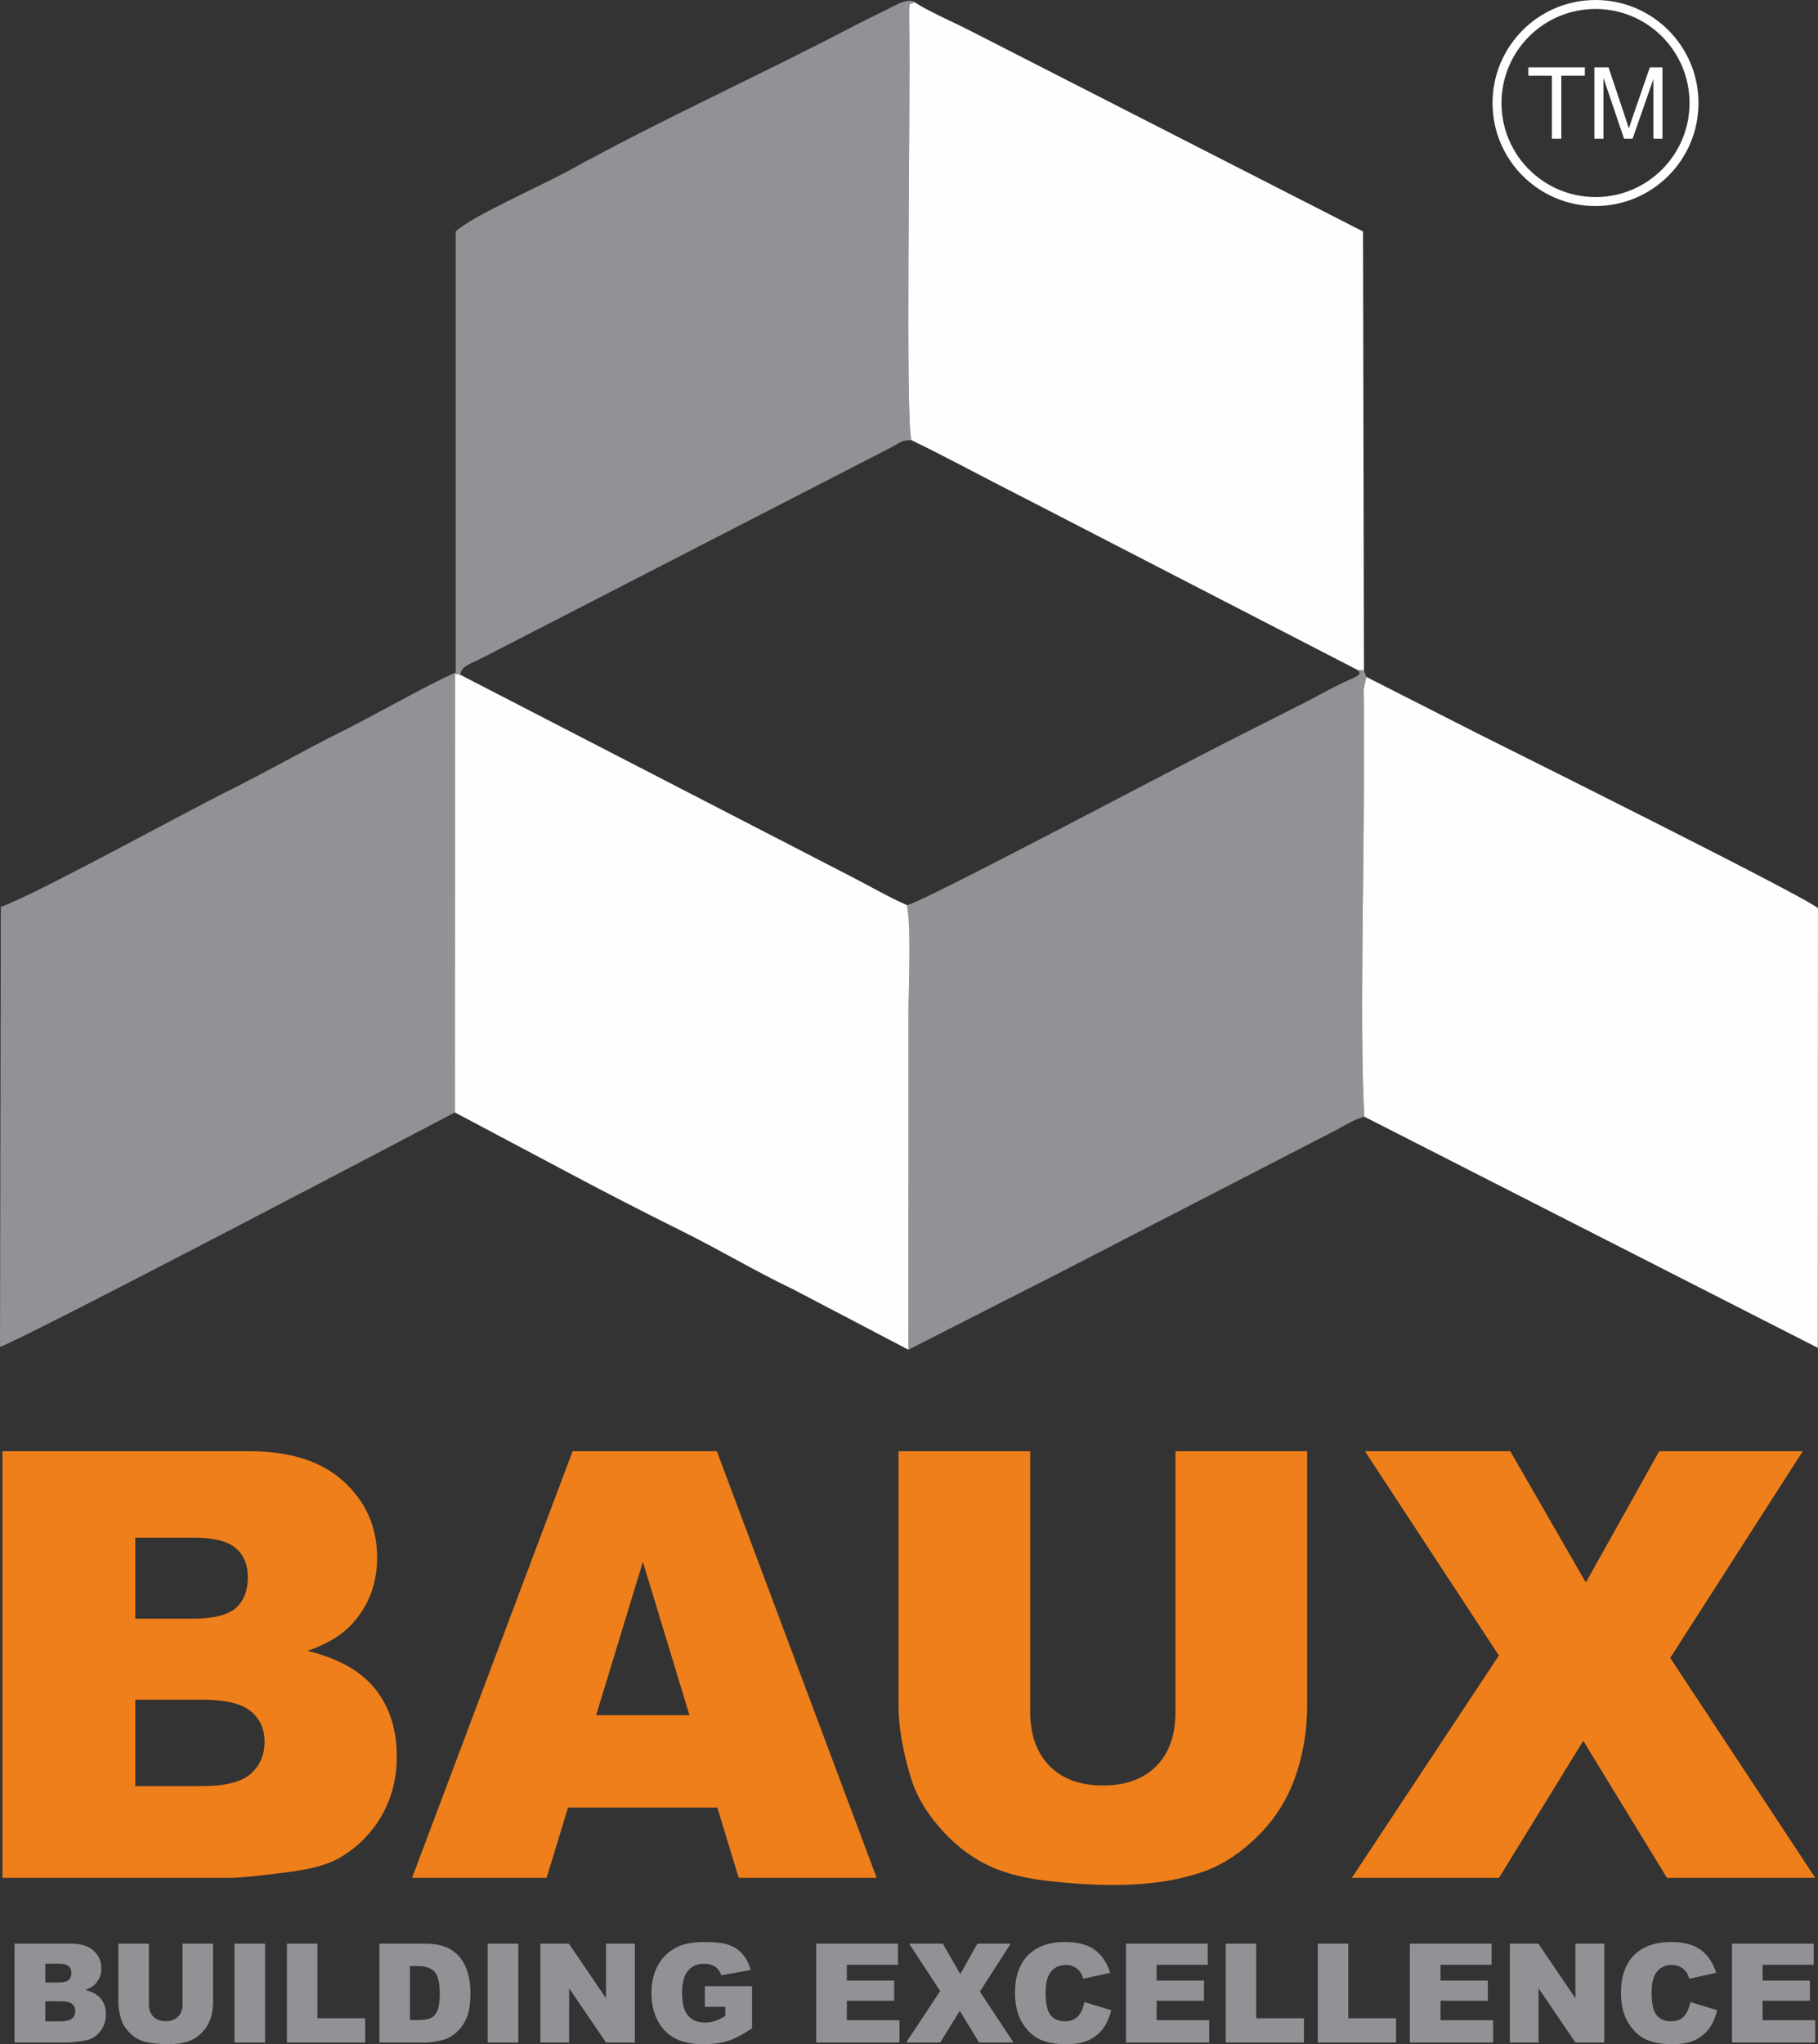 <svg xmlns="http://www.w3.org/2000/svg" xmlns:xlink="http://www.w3.org/1999/xlink" xml:space="preserve" width="74.515mm" height="83.764mm" style="shape-rendering:geometricPrecision; text-rendering:geometricPrecision; image-rendering:optimizeQuality; fill-rule:evenodd; clip-rule:evenodd" viewBox="0 0 8425.46 9471.35"><rect x="0" y="0" width="8425.46" height="9471.35" fill="#333333" stroke="none"/> <defs>  <style type="text/css">       .str0 {stroke:#FEFEFE;stroke-width:41.53;stroke-miterlimit:22.926}    .fil4 {fill:none}    .fil1 {fill:#FEFEFE}    .fil0 {fill:#929196}    .fil5 {fill:#FEFEFE;fill-rule:nonzero}    .fil3 {fill:#EF7F1A;fill-rule:nonzero}    .fil2 {fill:#929196;fill-rule:nonzero}     </style> </defs> <g id="Layer_x0020_1">    <path class="fil0" d="M4203.04 4193.54c21.75,106.32 7.24,390.6 7.24,515.89 0,170.95 0,341.93 0,512.9 0,343.75 -0.12,687.5 -0.25,1031.27l526.18 -267.96c176.92,-88.46 338.78,-174.21 523.75,-269.13l915.58 -472c44.14,-21.9 100.32,-59.46 147.54,-70.58 -21.77,-376.75 -2.34,-1098.31 -2.34,-1536.95l-0.09 -384.79c-0.16,-17.38 -1.38,-42.7 -0.64,-59.05l12.26 -56.77 -11.05 -30.29 -27.57 -0.95c22.16,28.48 -8.74,25.36 -106.07,75.86 -44.09,22.87 -85.04,44.84 -129.95,68.75l-324.16 164.01c-256.08,127.69 -1467.53,772.73 -1530.41,779.81z"></path>  <path class="fil0" d="M2111.91 3122.46l21.29 4.03c5.9,-43.14 41.14,-46.49 114.78,-85l1893.03 -974.14c39.55,-22.14 34.95,-25.55 82.69,-28.12 -28.12,-95.3 -4.03,-1550.66 -9.68,-1911.11 -2.27,-145.04 0.62,-100.84 23.98,-118.33 -14.05,-12.44 -49.63,-3.75 -72.28,6.57l-202.34 100.7c-433.44,227.92 -894.7,434.7 -1330.05,674.94 -118.91,65.62 -449.5,211.3 -521.52,280.42l0.09 2050.04z"></path>  <path class="fil1" d="M4223.7 2039.23c170.82,82.62 340.37,175.45 513.63,262.98l1556.31 802.91 27.57 0.95 -4.34 -2033.64 -1820.66 -930.02c-79.62,-41.17 -193.56,-89.53 -258.2,-132.61 -23.36,17.49 -26.26,-26.71 -23.98,118.33 5.65,360.45 -18.44,1815.81 9.68,1911.11z"></path>  <path class="fil0" d="M2108.13 5154.14l0.75 -2037.05c-125,54.51 -382.03,201.14 -526.65,273.07 -179.61,89.3 -339.42,181.88 -520.51,272.16 -215.75,107.56 -905.36,486.86 -1057.87,539.35l-3.84 2038.36c84.66,-22.04 2057.51,-1058.97 2108.13,-1085.89z"></path>  <path class="fil1" d="M6323.07 5173.92l2101.59 1070.91 0.8 -2036.67c-51.31,-50.24 -1440.19,-740.77 -1570.39,-806.11l-522.82 -265.69 -12.26 56.77c-0.73,16.35 0.49,41.67 0.64,59.05l0.09 384.79c0,438.65 -19.43,1160.2 2.34,1536.95z"></path>  <path class="fil1" d="M2108.13 5154.14l517.1 274.48c178.72,95.22 352.99,184.86 531.43,273.49 183.48,91.12 345.58,189.06 520.17,272.15l533.19 279.34c0.12,-343.77 0.25,-687.52 0.25,-1031.27 0,-170.97 0,-341.95 0,-512.9 0,-125.28 14.52,-409.57 -7.24,-515.89 -88.63,-38.63 -175.37,-90.14 -257.75,-131.89l-1812.09 -935.17 -21.29 -4.03 -3.03 -5.37 -0.75 2037.05z"></path>  <path class="fil2" d="M67.23 9005.53l265.22 0c44.15,0 78.08,10.98 101.74,32.85 23.68,21.86 35.5,48.95 35.5,81.25 0,27.1 -8.41,50.34 -25.37,69.64 -11.19,13.01 -27.74,23.15 -49.38,30.72 32.96,7.88 57.06,21.43 72.63,40.73 15.46,19.3 23.25,43.52 23.25,72.64 0,23.78 -5.55,45.1 -16.53,64.09 -11.09,18.97 -26.23,33.91 -45.32,45 -11.94,6.82 -29.86,11.84 -53.86,14.94 -31.89,4.16 -53.01,6.29 -63.46,6.29l-244.43 0 0 -458.14zm142.7 179.81l61.75 0c22.07,0 37.53,-3.84 46.18,-11.41 8.63,-7.69 12.99,-18.67 12.99,-33.07 0,-13.32 -4.36,-23.77 -12.99,-31.24 -8.65,-7.58 -23.79,-11.3 -45.23,-11.3l-62.7 0 0 87.02zm0 179.79l72.2 0c24.41,0 41.59,-4.38 51.61,-13.01 10.03,-8.63 15.05,-20.15 15.05,-34.77 0,-13.53 -4.92,-24.41 -14.82,-32.62 -9.93,-8.21 -27.31,-12.37 -52.16,-12.37l-71.87 0 0 92.77zm636.01 -359.6l141.41 0 0 272.9c0,26.98 -4.26,52.58 -12.69,76.57 -8.42,24.1 -21.65,45.12 -39.68,63.14 -18.02,18.02 -36.9,30.6 -56.63,37.96 -27.51,10.13 -60.57,15.25 -99.07,15.25 -22.29,0 -46.6,-1.59 -72.94,-4.69 -26.33,-3.1 -48.42,-9.27 -66.12,-18.55 -17.7,-9.28 -33.9,-22.4 -48.52,-39.46 -14.72,-17.06 -24.74,-34.66 -30.18,-52.78 -8.74,-29.12 -13.12,-54.93 -13.12,-77.43l0 -272.9 141.42 0 0 279.41c0,24.95 6.93,44.46 20.68,58.44 13.86,14.08 33.06,21.11 57.59,21.11 24.21,0 43.29,-6.93 57.16,-20.79 13.76,-13.75 20.69,-33.37 20.69,-58.75l0 -279.41zm240.58 0l142.05 0 0 458.14 -142.05 0 0 -458.14zm243.26 0l141.41 0 0 345.52 221.39 0 0 112.62 -362.8 0 0 -458.14zm428.71 0l210.4 0c41.37,0 74.97,5.65 100.45,16.85 25.5,11.31 46.61,27.41 63.35,48.42 16.63,21.11 28.69,45.53 36.15,73.48 7.58,27.93 11.31,57.47 11.31,88.72 0,48.95 -5.54,86.92 -16.75,113.9 -11.09,26.99 -26.55,49.59 -46.38,67.83 -19.84,18.24 -41.07,30.39 -63.78,36.47 -31.04,8.32 -59.19,12.48 -84.35,12.48l-210.4 0 0 -458.14zm141.41 103.65l0 250.19 34.76 0c29.65,0 50.77,-3.31 63.35,-9.81 12.47,-6.61 22.29,-18.02 29.43,-34.34 7.15,-16.42 10.66,-42.87 10.66,-79.55 0,-48.53 -7.89,-81.69 -23.78,-99.62 -15.9,-17.91 -42.23,-26.88 -79.03,-26.88l-35.4 0zm360.13 -103.65l142.04 0 0 458.14 -142.04 0 0 -458.14zm244.53 0l132.14 0 171.81 252.95 0 -252.95 133.73 0 0 458.14 -133.73 0 -170.85 -251.57 0 251.57 -133.1 0 0 -458.14zm762.08 292.41l0 -95.34 218.83 0 0 194.84c-41.9,28.58 -78.91,48.09 -111.01,58.44 -32.2,10.35 -70.38,15.47 -114.53,15.47 -54.39,0 -98.75,-9.28 -132.98,-27.84 -34.24,-18.44 -60.79,-46.07 -79.66,-82.76 -18.88,-36.57 -28.27,-78.7 -28.27,-126.15 0,-50.02 10.35,-93.42 30.92,-130.43 20.58,-36.9 50.77,-64.94 90.55,-84.15 31.03,-14.81 72.84,-22.17 125.31,-22.17 50.54,0 88.4,4.59 113.47,13.76 25.17,9.17 45.96,23.35 62.49,42.65 16.52,19.3 29,43.72 37.32,73.27l-136.3 24.53c-5.65,-17.38 -15.14,-30.71 -28.57,-39.89 -13.44,-9.27 -30.51,-13.85 -51.41,-13.85 -30.92,0 -55.66,10.76 -74.11,32.3 -18.45,21.55 -27.62,55.68 -27.62,102.27 0,49.48 9.28,84.88 27.94,106.11 18.55,21.22 44.58,31.89 77.85,31.89 15.78,0 30.82,-2.24 45.22,-6.82 14.28,-4.59 30.71,-12.37 49.28,-23.26l0 -42.87 -94.71 0zm516.06 -292.41l378.79 0 0 97.9 -236.74 0 0 72.94 219.46 0 0 93.43 -219.46 0 0 90.21 243.78 0 0 103.66 -385.83 0 0 -458.14zm430.73 0l156.12 0 81.16 140.98 78.81 -140.98 154.21 0 -142.38 221.92 155.81 236.22 -159.33 0 -89.89 -147.17 -90.55 147.17 -158.05 0 157.95 -238.77 -143.86 -219.37zm812.41 270.66l124.13 37.43c-8.32,34.77 -21.43,63.89 -39.45,87.13 -17.92,23.36 -40.1,40.95 -66.76,52.79 -26.56,11.83 -60.36,17.81 -101.42,17.81 -49.91,0 -90.54,-7.26 -122.21,-21.65 -31.57,-14.5 -58.76,-39.99 -81.69,-76.36 -22.92,-36.36 -34.44,-83.07 -34.44,-139.81 0,-75.71 20.15,-133.93 60.47,-174.67 40.41,-40.64 97.47,-61 171.26,-61 57.7,0 103.12,11.62 136.19,34.98 32.95,23.35 57.59,59.18 73.58,107.6l-124.76 27.61c-4.38,-13.86 -8.97,-23.99 -13.76,-30.39 -8.01,-10.76 -17.71,-19.08 -29.12,-24.84 -11.51,-5.86 -24.32,-8.74 -38.5,-8.74 -32.2,0 -56.83,12.9 -73.89,38.6 -12.91,19.09 -19.41,49.16 -19.41,90 0,50.77 7.68,85.43 23.13,104.3 15.47,18.77 37.11,28.15 65.05,28.15 27.09,0 47.57,-7.58 61.43,-22.82 13.86,-15.15 23.88,-37.22 30.18,-66.12zm192.49 -270.66l378.79 0 0 97.9 -236.74 0 0 72.94 219.46 0 0 93.43 -219.46 0 0 90.21 243.78 0 0 103.66 -385.83 0 0 -458.14zm462.09 0l141.41 0 0 345.52 221.39 0 0 112.62 -362.8 0 0 -458.14zm426.79 0l141.41 0 0 345.52 221.39 0 0 112.62 -362.8 0 0 -458.14zm426.79 0l378.79 0 0 97.9 -236.74 0 0 72.94 219.46 0 0 93.43 -219.46 0 0 90.21 243.78 0 0 103.66 -385.83 0 0 -458.14zm463.37 0l132.12 0 171.81 252.95 0 -252.95 133.73 0 0 458.14 -133.73 0 -170.85 -251.57 0 251.57 -133.08 0 0 -458.14zm836.94 270.66l124.12 37.43c-8.31,34.77 -21.43,63.89 -39.45,87.13 -17.91,23.36 -40.1,40.95 -66.76,52.79 -26.56,11.83 -60.36,17.81 -101.41,17.81 -49.91,0 -90.55,-7.26 -122.22,-21.65 -31.57,-14.5 -58.76,-39.99 -81.69,-76.36 -22.92,-36.36 -34.44,-83.07 -34.44,-139.81 0,-75.71 20.16,-133.93 60.47,-174.67 40.41,-40.64 97.47,-61 171.27,-61 57.69,0 103.12,11.62 136.18,34.98 32.95,23.35 57.59,59.18 73.59,107.6l-124.77 27.61c-4.38,-13.86 -8.97,-23.99 -13.76,-30.39 -7.99,-10.76 -17.71,-19.08 -29.12,-24.84 -11.51,-5.86 -24.32,-8.74 -38.5,-8.74 -32.2,0 -56.83,12.9 -73.89,38.6 -12.9,19.09 -19.41,49.16 -19.41,90 0,50.77 7.68,85.43 23.13,104.3 15.47,18.77 37.12,28.15 65.05,28.15 27.1,0 47.57,-7.58 61.43,-22.82 13.86,-15.15 23.89,-37.22 30.19,-66.12zm192.48 -270.66l378.8 0 0 97.9 -236.75 0 0 72.94 219.46 0 0 93.43 -219.46 0 0 90.21 243.78 0 0 103.66 -385.83 0 0 -458.14z"></path>  <path class="fil3" d="M11.27 6723.86l1144.3 0c190.48,0 336.79,47.4 438.94,141.72 102.15,94.32 153.22,211.18 153.22,350.6 0,116.87 -36.35,217.18 -109.51,300.45 -48.32,56.14 -119.63,99.84 -213.04,132.51 142.18,34.06 246.17,92.49 313.34,175.77 66.71,83.28 100.31,187.72 100.31,313.33 0,102.61 -23.93,194.63 -71.33,276.53 -47.85,81.9 -113.18,146.31 -195.55,194.17 -51.53,29.46 -128.83,51.07 -232.35,64.42 -137.57,17.94 -228.68,27.15 -273.77,27.15l-1054.58 0 0 -1976.64zm615.63 775.75l266.41 0c95.24,0 161.96,-16.55 199.23,-49.23 37.27,-33.12 56.13,-80.52 56.13,-142.63 0,-57.52 -18.86,-102.61 -56.13,-134.81 -37.27,-32.67 -102.6,-48.77 -195.09,-48.77l-270.55 0 0 375.44zm0 775.75l311.5 0c105.37,0 179.44,-18.86 222.69,-56.13 43.25,-37.27 64.88,-86.96 64.88,-150 0,-58.44 -21.17,-105.36 -63.96,-140.78 -42.79,-35.44 -117.79,-53.38 -224.99,-53.38l-310.12 0 0 400.29zm2697.64 99.39l-692.01 0 -99.39 325.76 -623.45 0 744 -1976.64 668.54 0 740.77 1976.64 -639.55 0 -98.91 -325.76zm-129.3 -427.91l-215.8 -710.4 -216.71 710.4 432.51 0zm2252.69 -1222.98l610.11 0 0 1177.43c0,116.41 -18.4,226.83 -54.75,330.36 -36.35,103.98 -93.41,194.62 -171.17,272.38 -77.76,77.76 -159.19,132.06 -244.31,163.81 -118.71,43.71 -261.34,65.8 -427.44,65.8 -96.17,0 -201.07,-6.91 -314.72,-20.25 -113.65,-13.34 -208.89,-40.03 -285.27,-80.05 -76.38,-40.03 -146.31,-96.62 -209.35,-170.24 -63.49,-73.62 -106.74,-149.54 -130.21,-227.76 -37.72,-125.61 -56.59,-236.95 -56.59,-334.03l0 -1177.43 610.11 0 0 1205.5c0,107.67 29.91,191.87 89.26,252.14 59.81,60.74 142.64,91.1 248.46,91.1 104.44,0 186.8,-29.91 246.62,-89.72 59.35,-59.35 89.26,-144.01 89.26,-253.52l0 -1205.5zm877.9 0l673.6 0 350.15 608.27 340.02 -608.27 665.32 0 -614.25 957.5 672.22 1019.14 -687.41 0 -387.87 -634.95 -390.64 634.95 -681.89 0 681.42 -1030.19 -620.68 -946.45z"></path>  <g>   <path class="fil4 str0" d="M7394.4 20.77c252.16,0 456.52,204.36 456.52,456.51 0,252.16 -204.36,456.52 -456.52,456.52 -252.15,0 -456.51,-204.36 -456.51,-456.52 0,-252.15 204.36,-456.51 456.51,-456.51z"></path>  </g>  <path class="fil5" d="M7192.03 642.92l0 -291.97 -109.02 0 0 -38.81 261.94 0 0 38.81 -109.02 0 0 291.97 -43.89 0zm197.18 0l0 -330.78 65.6 0 78.23 234.15c7.24,21.79 12.47,38.12 15.78,48.97 3.77,-12.01 9.7,-29.73 17.71,-53.05l79.61 -230.07 58.59 0 0 330.78 -42.04 0 0 -276.73 -96.55 276.73 -39.43 0 -95.48 -281.81 0 281.81 -42.04 0z"></path> </g></svg>